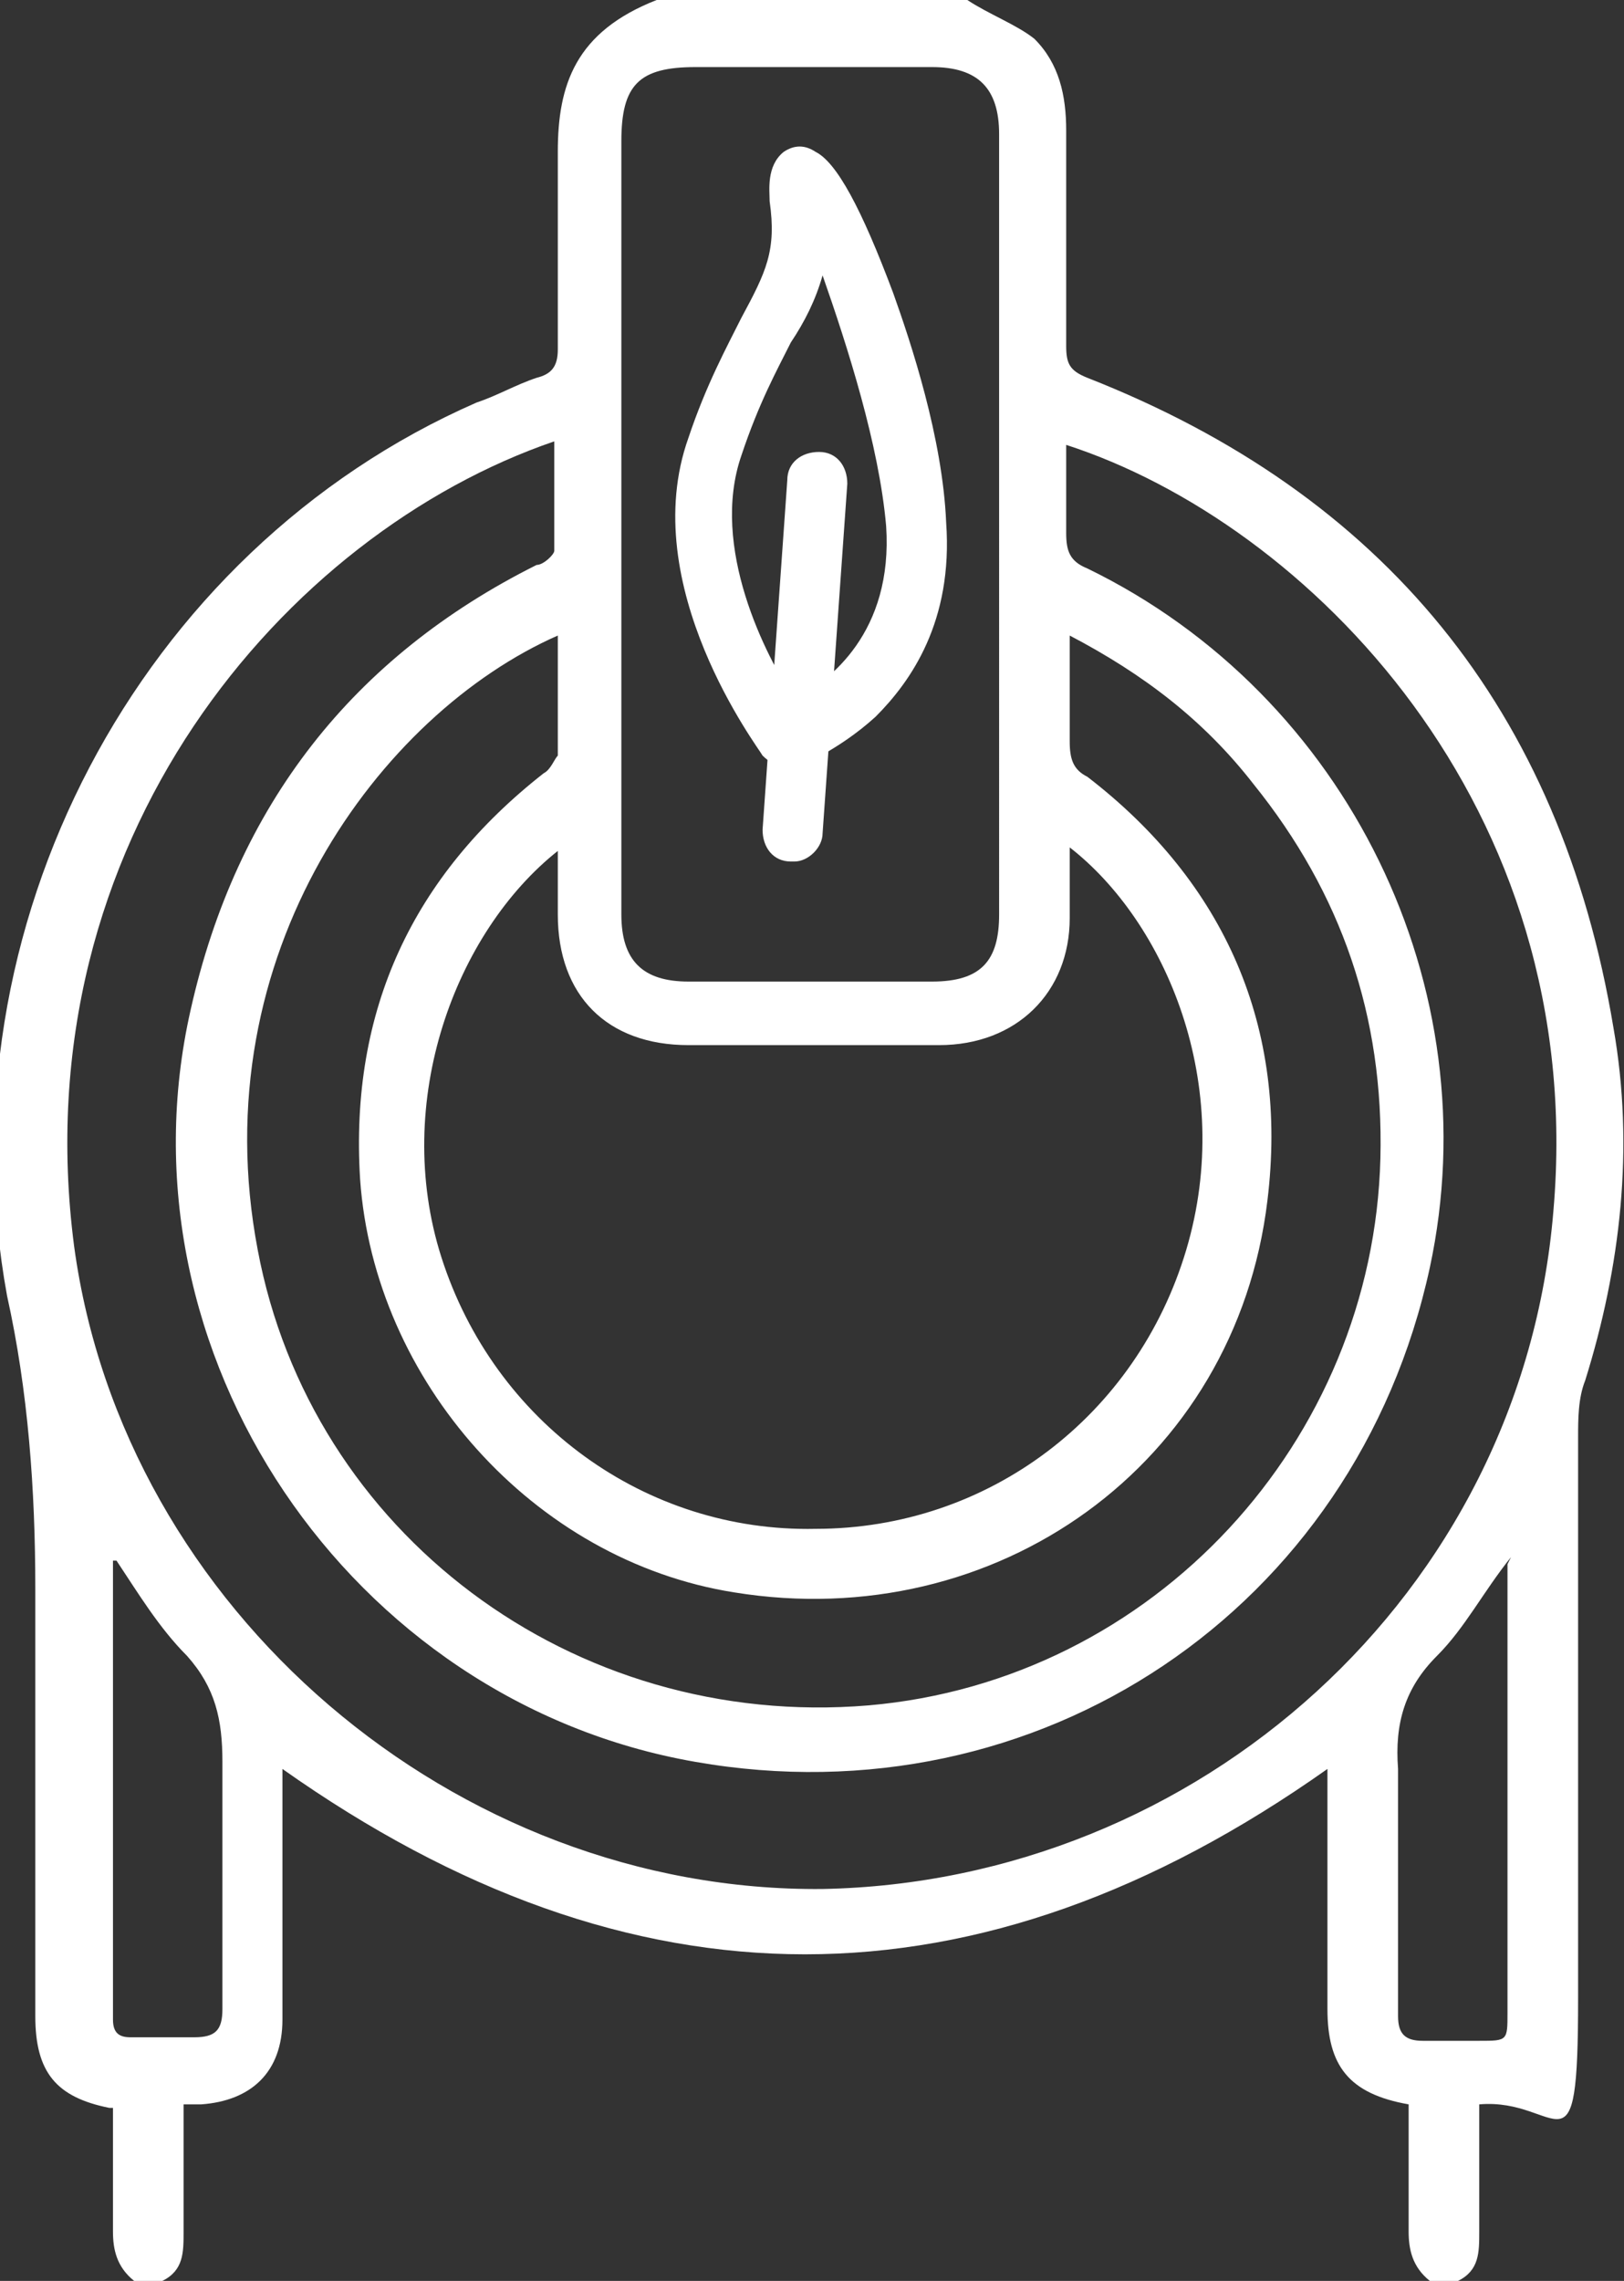 <?xml version="1.0" encoding="UTF-8"?>
<svg id="Calque_2" data-name="Calque 2" xmlns="http://www.w3.org/2000/svg" version="1.1" viewBox="0 0 46 64.6">
  <rect x="0" y="0" width="46" height="64.6" fill="#333333" stroke="none"/>
  <defs>
    <style>
      .cls-1 {
        fill: #fff;
        stroke-width: 0px;
      }
    </style>
  </defs>
  <g id="Calque_1-2" data-name="Calque 1-2">
    <g>
      <path class="cls-1" d="M42.8,44.1c-.8,1-1.3,2-2.1,2.8-.9.9-1.2,1.9-1.1,3.2,0,2.3,0,4.7,0,7,0,.5.2.7.7.7.5,0,1.1,0,1.6,0,.8,0,.8,0,.8-.8v-12.7h0ZM3.2,44.2c0,0,0,.1,0,.2,0,4.3,0,8.5,0,12.8,0,.4.2.5.5.5.6,0,1.2,0,1.8,0,.6,0,.8-.2.8-.8,0-2.3,0-4.7,0-7,0-1.2-.2-2.1-1-3-.8-.8-1.4-1.8-2-2.7M15.8,18c-5,2.2-10.1,9-8.5,17.4,1.5,8,8.9,13.6,17.3,12.9,8.1-.7,14.3-7.5,14.5-15.5.1-4-1.1-7.5-3.6-10.6-1.4-1.8-3.1-3.1-5.2-4.2,0,1.1,0,2,0,3,0,.5.1.8.5,1,3.9,3,5.7,7.1,5.1,12-.9,7.5-7.7,12.3-15.1,11.1-5.7-.9-10.2-6-10.6-11.7-.3-4.8,1.5-8.6,5.2-11.5.2-.1.3-.4.4-.5,0-1.1,0-2.1,0-3.3M17.6,14.8v11.1c0,1.3.6,1.9,1.9,1.9h6.9c1.4,0,1.9-.6,1.9-1.9V3.8c0-1.3-.6-1.9-1.9-1.9h-6.7c-1.6,0-2.1.5-2.1,2.1v10.9M15.8,24.1c-2.9,2.3-4.7,7.1-3.3,11.5,1.5,4.7,5.8,7.8,10.6,7.7,4.9,0,9.1-3.2,10.5-7.9,1.4-4.7-.6-9.3-3.3-11.4,0,.7,0,1.4,0,2,0,2.1-1.5,3.6-3.7,3.6h-7.1c-2.3,0-3.7-1.4-3.7-3.7v-1.9M30.2,12.5c0,.9,0,1.7,0,2.6,0,.5.1.8.6,1,7.4,3.6,11.4,11.9,9.7,19.8-2.1,9.7-11.1,15.7-20.8,14-9.8-1.7-16.5-11.6-14.3-21.3,1.3-5.8,4.6-10,9.8-12.6.2,0,.5-.3.5-.4,0-1,0-2.1,0-3.1C8.1,15.1.6,23.8,2.1,35.3c1.4,10.3,10.8,18.3,21.2,18.2,10.6-.2,19.8-8.3,20.7-19.2,1-11.5-7-19.5-13.8-21.7M27.4,0c.6.4,1.4.7,1.9,1.1.7.7.9,1.6.9,2.6,0,2,0,4,0,6.1,0,.5.1.7.6.9,8.4,3.3,13.4,9.4,14.9,18.4.6,3.4.2,6.8-.8,10-.2.5-.2,1.1-.2,1.6,0,5.3,0,10.6,0,15.9s-.5,2.8-2.8,3c0,1.2,0,2.4,0,3.6,0,.6,0,1.1-.6,1.4h-.8c-.5-.4-.6-.9-.6-1.4,0-1.2,0-2.4,0-3.6-1.7-.3-2.3-1.1-2.3-2.7v-6.2c0-.2,0-.4,0-.6-9.9,7-19.7,7-29.6,0,0,.2,0,.4,0,.5,0,2.2,0,4.4,0,6.6,0,1.5-.9,2.3-2.3,2.4-.1,0-.3,0-.5,0,0,1.2,0,2.4,0,3.6,0,.6,0,1.1-.6,1.4h-.8c-.5-.4-.6-.9-.6-1.4,0-1.2,0-2.3,0-3.5,0,0-.1,0-.1,0-1.5-.3-2.1-1-2.1-2.6v-12.1c0-2.8-.2-5.6-.8-8.3C-1.7,26.3,3.9,15.6,13.5,11.4c.6-.2,1.1-.5,1.7-.7.4-.1.6-.3.6-.8,0-1.9,0-3.7,0-5.6S16.3.9,18.6,0h8.8,0Z"/>
      <path class="cls-1" d="M23.3,7.8c-.2.7-.5,1.3-.9,1.9-.4.8-.9,1.7-1.4,3.2-.9,2.6.7,5.7,1.5,6.9,1-.5,2.8-1.9,2.6-4.9-.2-2.3-1.1-5.1-1.8-7.1M22.3,21.7c-.3,0-.5-.1-.7-.3-.1-.2-3.6-4.8-2.1-9,.5-1.5,1.1-2.6,1.5-3.4.7-1.3,1-1.9.8-3.3,0-.3-.1-1,.4-1.4.3-.2.6-.2.9,0,.6.3,1.3,1.6,2.2,4,.5,1.4,1.4,4.1,1.5,6.5.2,2.8-1,4.5-2,5.5-1.1,1-2.2,1.4-2.3,1.5,0,0-.2,0-.3,0"/>
      <path class="cls-1" d="M22.4,24.4h0c-.5,0-.8-.4-.8-.9l.7-9.9c0-.5.4-.8.9-.8.5,0,.8.4.8.9l-.7,9.9c0,.4-.4.8-.8.8"/>
    </g>
  </g>
</svg>